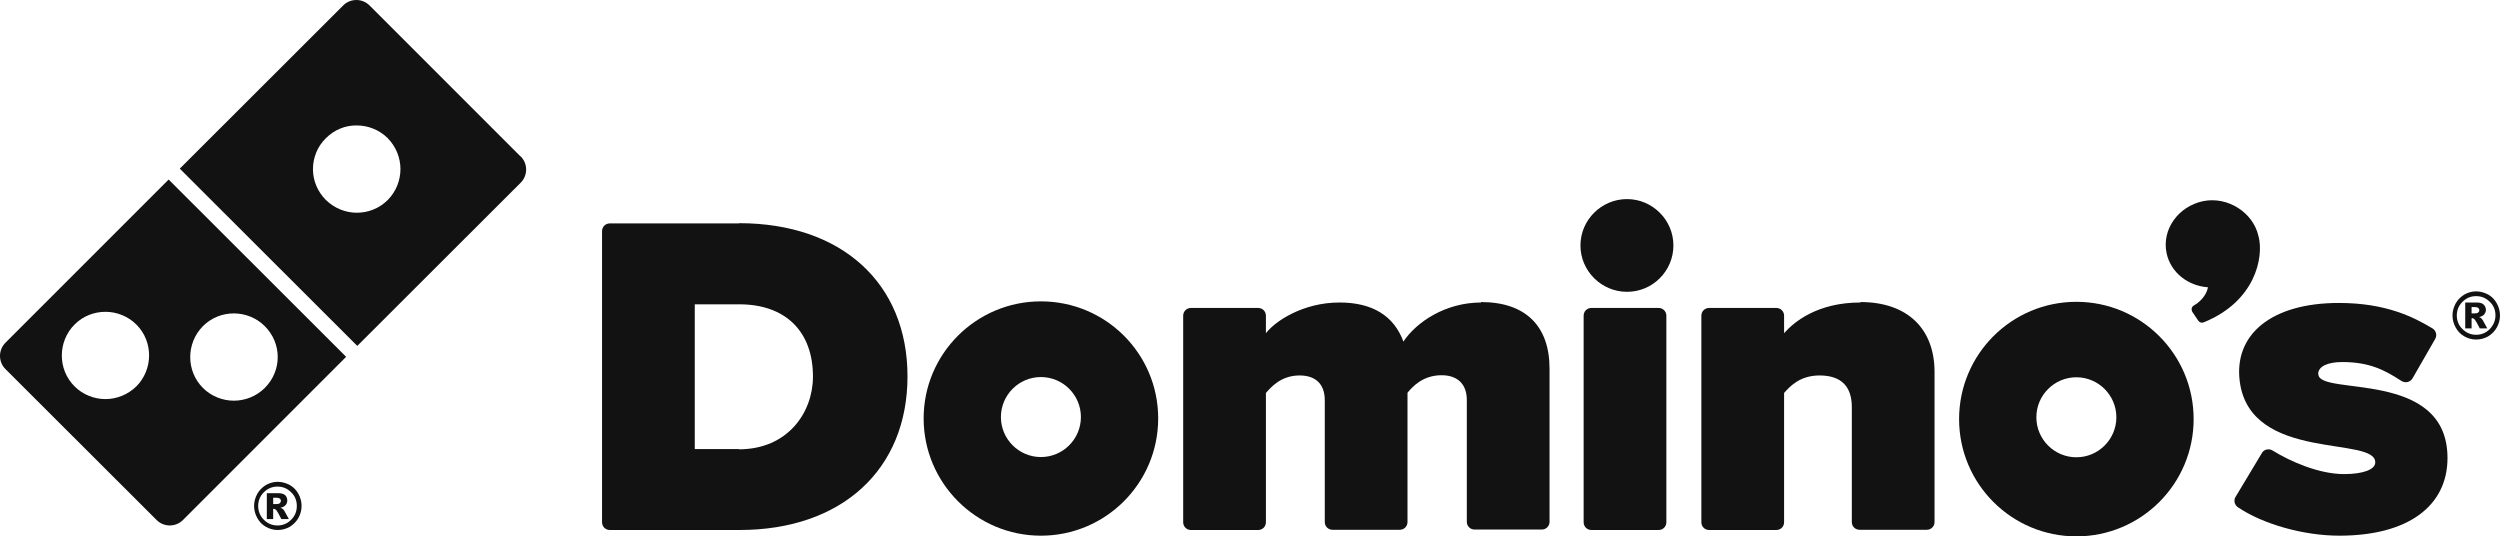 <?xml version="1.0" encoding="UTF-8"?>
<svg id="Layer_2" data-name="Layer 2" xmlns="http://www.w3.org/2000/svg" viewBox="0 0 110 23.59">
  <defs>
    <style>
      .cls-1 {
        fill: #121212;
        stroke-width: 0px;
      }
    </style>
  </defs>
  <g id="Layer_1-2" data-name="Layer 1">
    <g>
      <path class="cls-1" d="M32.52,19.76h-1.95v-6.37h1.96c2.03,0,3.24,1.19,3.24,3.18,0,1.59-1.12,3.2-3.26,3.2M32.52,9.83h-5.69c-.19,0-.34.15-.34.34v12.81c0,.19.15.34.34.34h5.71c4.49,0,7.39-2.65,7.39-6.76s-2.91-6.74-7.41-6.74"/>
      <path class="cls-1" d="M65.17,13.31c-1.57,0-2.85.86-3.42,1.72-.42-1.14-1.37-1.72-2.81-1.72-1.6,0-2.82.81-3.24,1.35v-.77c0-.19-.15-.34-.34-.34h-2.96c-.19,0-.34.15-.34.34v9.09c0,.19.15.34.34.34h2.96c.19,0,.34-.15.34-.34v-5.69h0c.22-.25.66-.77,1.48-.77.72,0,1.11.39,1.11,1.09v5.36c0,.19.15.34.34.34h2.96c.19,0,.34-.15.34-.34v-5.69c.21-.25.66-.77,1.5-.77.71,0,1.11.4,1.11,1.09v5.36c0,.19.15.34.34.34h2.96c.19,0,.34-.15.34-.34v-6.74c0-1.89-1.07-2.93-3.02-2.93"/>
      <path class="cls-1" d="M72.98,13.55h-2.96c-.19,0-.34.15-.34.34v9.09c0,.19.15.34.34.34h2.96c.19,0,.34-.15.34-.34v-9.09c0-.19-.15-.34-.34-.34"/>
      <path class="cls-1" d="M71.59,8.76c-1.13,0-2.05.92-2.05,2.04s.92,2.04,2.05,2.04,2.04-.92,2.04-2.04-.92-2.04-2.04-2.04"/>
      <path class="cls-1" d="M81.86,13.31c-1.89,0-2.92.85-3.36,1.35v-.77c0-.19-.15-.34-.34-.34h-2.96c-.19,0-.34.15-.34.34v9.09c0,.19.15.34.34.34h2.96c.19,0,.34-.15.34-.34v-5.69c.24-.27.68-.77,1.56-.77.94,0,1.42.47,1.42,1.39v5.06c0,.19.15.34.34.34h2.96c.19,0,.34-.15.34-.34v-6.6c0-1.93-1.22-3.08-3.26-3.08"/>
      <path class="cls-1" d="M45.8,20.11c-.97,0-1.76-.79-1.76-1.76s.79-1.76,1.76-1.76,1.76.79,1.76,1.76-.79,1.76-1.76,1.76M45.8,13.26c-2.85,0-5.16,2.31-5.16,5.15s2.31,5.16,5.16,5.16,5.16-2.31,5.16-5.16-2.31-5.15-5.16-5.15"/>
      <path class="cls-1" d="M91.36,20.12c-.97,0-1.76-.79-1.76-1.76s.79-1.76,1.76-1.76,1.76.79,1.76,1.76-.79,1.76-1.76,1.76M91.36,13.28c-2.85,0-5.16,2.31-5.16,5.16s2.31,5.16,5.16,5.16,5.16-2.31,5.16-5.16-2.31-5.16-5.16-5.16"/>
      <path class="cls-1" d="M99.37,10.4s0,0,0,0c0,0,0,0,0,0,0,0,0-.01,0-.02h0c-.23-1.02-1.34-1.75-2.43-1.53-1.1.23-1.83,1.25-1.61,2.29.18.85.94,1.44,1.82,1.5-.06.35-.36.66-.62.8-.17.1-.07.28-.07.28l.23.34c.06.11.16.17.28.12,2.26-.92,2.64-2.85,2.41-3.77"/>
      <path class="cls-1" d="M102,16.46c0-.36.46-.53,1.06-.53,1.18,0,1.85.34,2.6.83.08.05.17.07.27.05.09-.02.17-.08.22-.16l1-1.74c.09-.16.04-.36-.12-.46-.82-.49-2.03-1.12-4.12-1.12-3.01,0-4.63,1.42-4.36,3.46.47,3.58,6.05,2.36,5.96,3.58-.02.28-.51.49-1.37.49-1.1,0-2.36-.55-3.15-1.04-.08-.05-.17-.06-.26-.04-.09.02-.17.08-.21.16l-1.16,1.93c-.09.15-.04.35.11.45,1.11.75,2.9,1.25,4.46,1.25,3.02,0,4.76-1.3,4.76-3.42,0-3.93-5.66-2.71-5.68-3.68"/>
      <path class="cls-1" d="M17.06,8.8c-.38.38-.87.56-1.36.56s-.98-.19-1.36-.56c-.38-.38-.57-.87-.57-1.36s.19-.99.57-1.36c.38-.38.87-.57,1.36-.56.49,0,.99.19,1.36.56.37.38.56.87.56,1.36s-.19.99-.56,1.36M22.9,6.88L16.26.24c-.32-.32-.84-.32-1.16,0l-7.19,7.18,7.81,7.8,7.19-7.18c.32-.32.32-.84,0-1.16"/>
      <path class="cls-1" d="M8.93,14.35c.38-.38.87-.56,1.36-.56s.99.19,1.36.56c.38.38.57.87.57,1.36s-.19.98-.57,1.36c-.37.37-.87.56-1.36.56-.49,0-.99-.19-1.36-.56-.38-.38-.56-.87-.56-1.36s.19-.99.56-1.36M6,17c-.38.37-.87.56-1.36.56-.49,0-.99-.19-1.36-.56-.38-.38-.56-.87-.56-1.36s.19-.99.56-1.36c.38-.38.87-.56,1.36-.56s.99.19,1.36.56c.38.38.56.87.56,1.36s-.19.99-.56,1.36M.24,15.08c-.32.32-.32.84,0,1.16l6.65,6.64c.16.16.37.24.58.24s.42-.08.58-.24l7.18-7.18-7.81-7.8L.24,15.08Z"/>
      <path class="cls-1" d="M108.75,13.79h.12c.08,0,.14-.01.17-.04.03-.03.05-.06.05-.1s-.02-.08-.05-.1c-.03-.03-.09-.04-.16-.04h-.13v.28ZM108.47,13.31h.5c.14,0,.25.03.31.09.06.06.1.14.1.23,0,.08-.03.14-.07.2-.05.06-.13.1-.23.12.04.02.07.03.09.05.03.03.06.06.09.12,0,0,.06.11.18.33h-.33c-.11-.22-.18-.34-.22-.39-.04-.04-.07-.06-.11-.06,0,0-.02,0-.03,0v.45h-.28v-1.13ZM109.8,13.88c0-.24-.08-.44-.25-.6-.17-.17-.37-.25-.6-.25s-.43.08-.6.25-.25.37-.25.6.08.44.25.6c.17.17.37.25.6.25s.43-.08.6-.25c.16-.17.25-.37.25-.6M110,13.88c0,.19-.05.37-.14.53-.09.16-.22.29-.38.39-.16.09-.34.14-.53.14s-.36-.05-.52-.14c-.16-.09-.29-.22-.38-.39-.09-.16-.14-.34-.14-.53s.05-.36.14-.53c.09-.16.22-.29.38-.39.16-.09.34-.14.52-.14s.36.05.53.14c.16.09.29.22.38.39.09.16.14.34.14.53"/>
      <path class="cls-1" d="M12.02,22.18h.12c.08,0,.14-.01.17-.04.03-.03.05-.06.05-.1s-.02-.08-.05-.1c-.03-.03-.09-.04-.16-.04h-.13v.28ZM11.74,21.7h.5c.14,0,.25.03.31.09.06.06.09.14.09.23,0,.08-.02.14-.07.2-.05.06-.13.1-.23.12.04.02.07.03.1.05.03.03.06.06.09.12,0,0,.06.11.18.33h-.33c-.11-.22-.18-.34-.22-.39-.04-.04-.07-.06-.11-.06,0,0-.02,0-.03,0v.45h-.28v-1.13ZM13.06,22.26c0-.23-.08-.44-.25-.6-.17-.17-.37-.25-.6-.25s-.43.08-.6.25c-.17.17-.25.37-.25.6s.08.44.25.61c.17.17.37.25.6.25s.43-.08.6-.25c.17-.17.25-.37.25-.61M13.27,22.26c0,.19-.05.37-.14.53-.09.16-.22.29-.38.39-.16.09-.34.14-.53.14s-.36-.05-.52-.14c-.16-.09-.29-.22-.38-.39-.09-.16-.14-.34-.14-.53s.05-.36.14-.53c.09-.16.22-.29.38-.39.16-.09.34-.14.52-.14s.36.05.53.14c.16.09.29.22.38.39.09.16.14.34.14.53"/>
    </g>
  </g>
</svg>